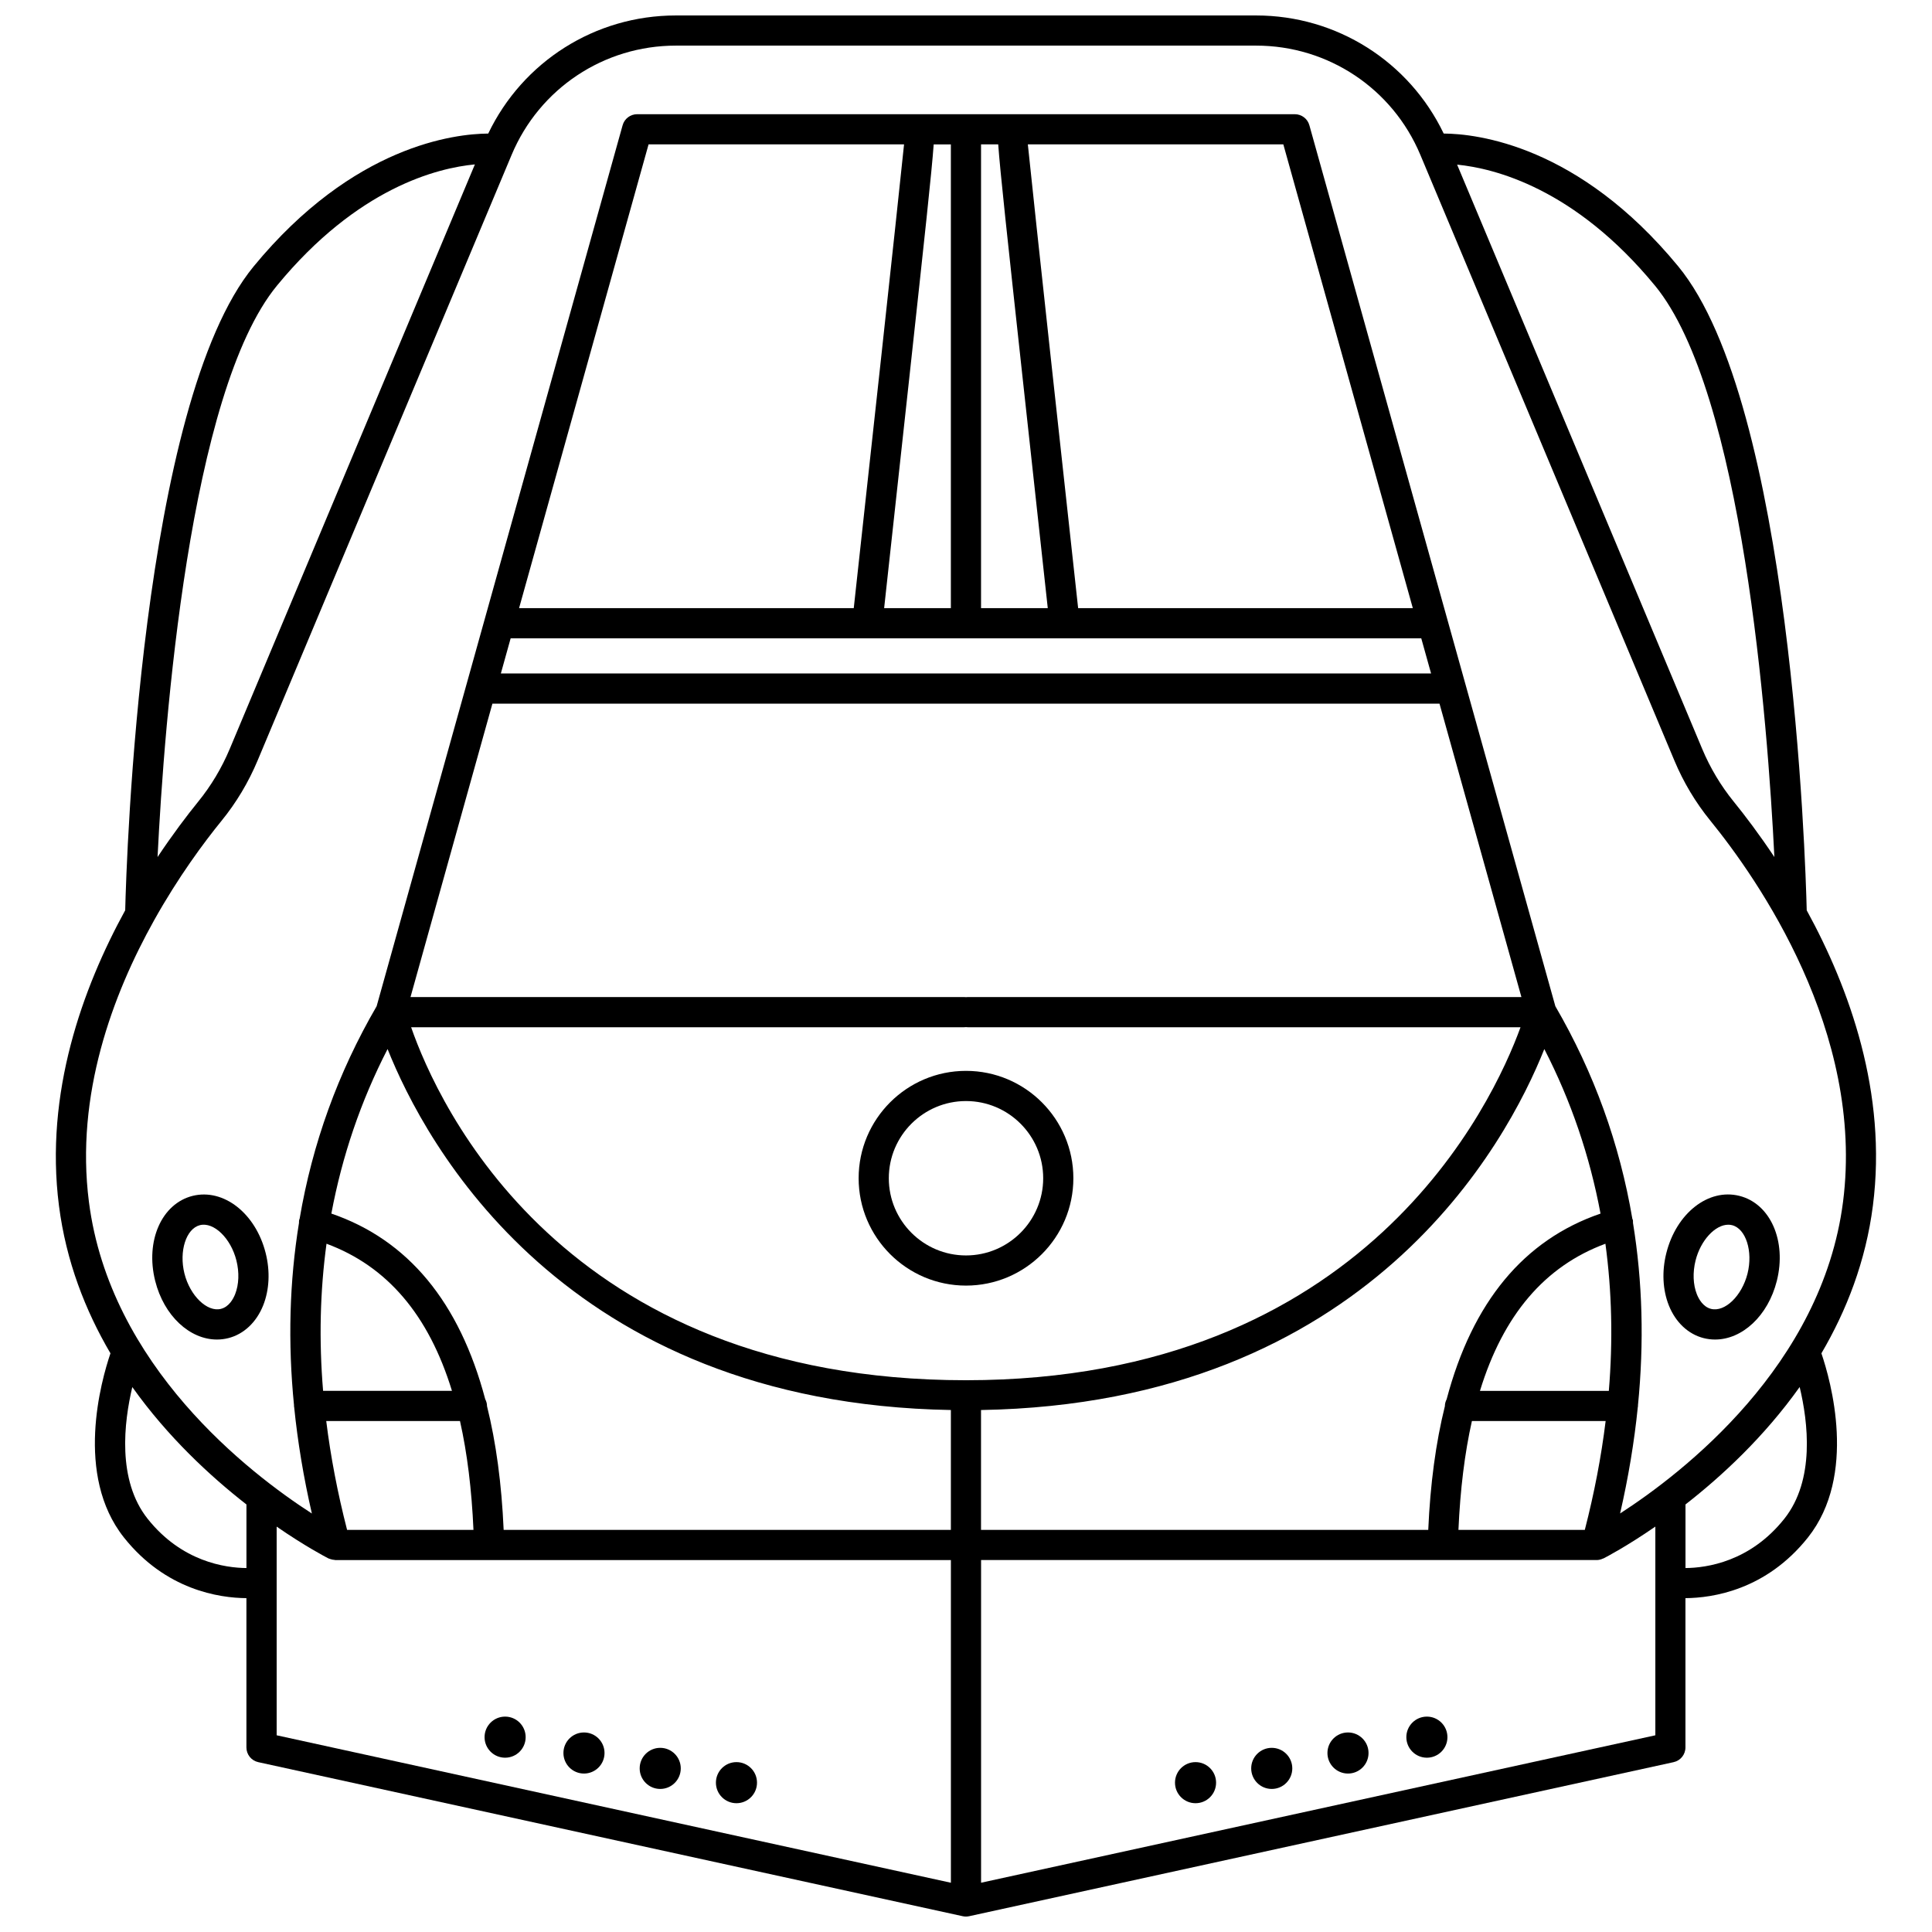 <?xml version="1.0" encoding="UTF-8"?>
<!-- Uploaded to: ICON Repo, www.iconrepo.com, Generator: ICON Repo Mixer Tools -->
<svg width="800px" height="800px" version="1.1" viewBox="144 144 512 512" xmlns="http://www.w3.org/2000/svg">
 <defs>
  <clipPath id="a">
   <path d="m158 148.09h484v503.81h-484z"/>
  </clipPath>
 </defs>
 <path d="m400 427.79c-15.691 0-28.453 12.762-28.453 28.453s12.762 28.453 28.453 28.453 28.453-12.762 28.453-28.453-12.766-28.453-28.453-28.453zm0 48.914c-11.281 0-20.457-9.176-20.457-20.457s9.176-20.457 20.457-20.457 20.457 9.176 20.457 20.457c-0.004 11.277-9.18 20.457-20.457 20.457z"/>
 <path d="m585.59 476.1c-1.207 4.801-0.973 9.711 0.66 13.824 1.785 4.5 5.156 7.668 9.258 8.695 1.004 0.25 2.008 0.371 3.008 0.371 7.191 0 14.035-6.269 16.363-15.551 2.648-10.57-1.711-20.461-9.918-22.52-8.238-2.074-16.727 4.617-19.371 15.18zm7.75 1.949c1.348-5.383 5.215-9.488 8.664-9.488 0.34 0 0.676 0.039 1.004 0.121 3.668 0.918 5.582 6.914 4.106 12.82-1.484 5.914-5.996 10.281-9.668 9.367-2.152-0.539-3.281-2.672-3.766-3.894-1.004-2.531-1.125-5.781-0.34-8.926z"/>
 <g clip-path="url(#a)">
  <path d="m622.8 385.23c-0.32-13.051-4.078-134.22-34.047-170.64-26.422-32.113-53.359-35.145-62.16-35.199-9.156-19.09-28.352-31.293-49.703-31.293h-153.8c-21.352 0-40.547 12.203-49.703 31.297-8.805 0.059-35.742 3.098-62.16 35.199-29.969 36.422-33.727 157.59-34.047 170.64-11.32 20.656-21.375 48.43-17.555 78.273 1.891 14.762 6.992 27.809 13.648 39.137-2.449 7.199-9.559 32.281 3.578 48.816 11.07 13.922 25.246 16.012 32.453 16.066v39.559c0 1.879 1.309 3.508 3.144 3.906l186.68 40.824c0.281 0.062 0.57 0.094 0.855 0.094 0.285 0 0.574-0.031 0.855-0.094l186.68-40.824c1.836-0.398 3.144-2.027 3.144-3.906v-39.559c7.211-0.055 21.379-2.144 32.453-16.066 13.145-16.539 6.031-41.621 3.578-48.816 6.652-11.328 11.758-24.375 13.648-39.137 3.832-29.848-6.227-57.621-17.547-78.277zm-40.223-165.55c23.238 28.238 29.883 115.87 31.652 151.44-4.027-6.039-7.82-11.047-10.762-14.664-3.422-4.215-6.246-8.926-8.375-14.008l-64.941-154.82c9.84 0.977 31.168 6.223 52.426 32.059zm-365.17 0c21.395-26.004 42.617-31.188 52.445-32.109l-64.961 154.88c-2.133 5.082-4.949 9.793-8.375 14.008-2.938 3.613-6.734 8.625-10.762 14.664 1.766-35.566 8.406-123.2 31.652-151.44zm-34.285 326.81c-8.137-10.234-6.266-25.605-4.059-34.902 9.422 13.227 20.637 23.617 30.246 31.109v16.852c-5.625-0.047-17.145-1.676-26.188-13.059zm34.184 2.074c7.574 5.227 13 8.059 13.734 8.434 0.051 0.027 0.109 0.031 0.16 0.055 0.117 0.051 0.234 0.078 0.355 0.121 0.352 0.125 0.707 0.195 1.07 0.215 0.078 0.004 0.152 0.047 0.23 0.047h163.14v85.512l-178.68-39.078v-55.305zm191.23-366.3c0.535 7.406 2.328 23.883 6.477 61.973 2.777 25.531 5.57 50.973 6.656 60.926h-17.684v-122.9zm21.18 122.9c-3.648-33.219-11.484-104.91-13.328-122.9h67.707l34.316 122.9zm-33.727 0h-17.684c1.09-9.957 3.879-35.395 6.656-60.926 4.144-38.09 5.941-54.566 6.477-61.973h4.551zm-25.734 0h-88.695l34.316-122.9h67.707c-1.844 17.984-9.68 89.676-13.328 122.9zm-90.926 7.996h241.32l2.602 9.32h-246.52zm-4.836 17.316h250.99l21.707 77.754h-146.7c-0.168 0-0.332 0.012-0.496 0.031-0.164-0.02-0.328-0.031-0.496-0.031h-146.71zm289.5 218.96h-33.492c0.477-10.715 1.656-20.336 3.57-28.844h35.441c-1.156 9.418-2.996 19.035-5.519 28.844zm6.363-36.84h-34.152c6.172-20.133 17.184-33.039 33.246-38.992 1.707 12.562 2.019 25.566 0.906 38.992zm-42.973 2.211c-0.277 0.543-0.473 1.137-0.473 1.793 0 0.012 0.004 0.02 0.004 0.027-2.406 9.676-3.879 20.621-4.414 32.816l-118.52-0.004v-31.766c102.64-1.785 139.4-70.848 149.28-95.66 7.113 13.816 12.047 28.379 14.895 43.602-20.312 6.965-33.953 23.445-40.777 49.191zm-127.39-5.031c-107.07 0-139.99-73.293-147.04-93.547h146.54c0.168 0 0.332-0.012 0.496-0.031 0.164 0.02 0.328 0.031 0.496 0.031h146.47c-7.293 20.055-41.234 93.547-146.96 93.547zm-153.28-87.766c9.879 24.812 46.641 93.879 149.28 95.66v31.766l-118.52-0.004c-0.535-12.195-2.008-23.141-4.414-32.816 0-0.012 0.004-0.02 0.004-0.027 0-0.656-0.191-1.242-0.473-1.793-6.824-25.742-20.465-42.219-40.777-49.188 2.852-15.223 7.785-29.781 14.898-43.598zm-16.184 51.59c16.062 5.949 27.074 18.859 33.246 38.992h-34.152c-1.117-13.422-0.805-26.426 0.906-38.992zm35.375 46.992c1.914 8.508 3.094 18.129 3.57 28.844h-33.492c-2.523-9.809-4.363-19.426-5.523-28.844zm138.09 122.35v-85.512h122.23 0.109 40.797c0.613 0 1.176-0.16 1.695-0.406 0.039-0.02 0.082-0.012 0.125-0.027 0.734-0.375 6.16-3.207 13.734-8.434v55.309zm212.87-96.453c-9.051 11.387-20.578 13.016-26.191 13.059v-16.852c9.613-7.492 20.836-17.891 30.258-31.125 2.219 9.281 4.102 24.641-4.066 34.918zm15.559-83.996c-5.562 43.441-42.496 71.871-59.082 82.59 2.207-9.59 3.762-19 4.699-28.234 0.008-0.09 0.051-0.164 0.051-0.258 0-0.039-0.02-0.066-0.02-0.109 1.664-16.746 1.211-32.887-1.312-48.395-0.012-0.293 0.02-0.582-0.062-0.879-0.02-0.074-0.074-0.129-0.105-0.199-3.367-19.879-10.152-38.703-20.41-56.352l-65.188-233.47c-0.48-1.73-2.059-2.922-3.852-2.922h-174.29c-1.793 0-3.371 1.195-3.852 2.922l-65.188 233.47c-10.258 17.648-17.047 36.473-20.414 56.355-0.023 0.07-0.078 0.125-0.102 0.199-0.078 0.293-0.047 0.578-0.062 0.871-2.523 15.508-2.981 31.648-1.312 48.398 0 0.039-0.023 0.07-0.023 0.113 0 0.094 0.047 0.172 0.051 0.266 0.938 9.238 2.492 18.648 4.699 28.238-16.578-10.695-53.516-39.082-59.086-82.602-3.633-28.355 6.289-54.93 17.254-74.57 0-0.004 0.004-0.004 0.004-0.008 6.453-11.559 13.266-20.723 17.898-26.414 3.91-4.801 7.121-10.172 9.547-15.957l67.328-160.53c7.371-17.574 24.449-28.93 43.504-28.93h153.79c19.062 0 36.133 11.355 43.508 28.93l67.324 160.52c2.422 5.785 5.637 11.156 9.547 15.957 12.492 15.359 40.926 55.941 35.156 101z"/>
 </g>
 <path d="m195.04 460.92c-8.207 2.059-12.566 11.949-9.918 22.52 2.328 9.277 9.168 15.551 16.363 15.551 1 0 2.008-0.121 3.008-0.371 4.098-1.027 7.473-4.199 9.258-8.695 1.633-4.109 1.867-9.02 0.66-13.824-2.648-10.562-11.168-17.219-19.371-15.18zm11.273 26.051c-0.484 1.223-1.617 3.356-3.766 3.894-3.637 0.914-8.184-3.457-9.668-9.367-1.477-5.91 0.441-11.898 4.106-12.82 3.664-0.914 8.188 3.453 9.668 9.367 0.793 3.148 0.664 6.398-0.34 8.926z"/>
 <path d="m460.83 610.98c-3.008 0-5.445 2.438-5.445 5.445 0 3.008 2.438 5.445 5.445 5.445s5.445-2.438 5.445-5.445c0-3.008-2.438-5.445-5.445-5.445z"/>
 <path d="m486.47 612.64c0 3.008-2.438 5.449-5.445 5.449-3.008 0-5.445-2.441-5.445-5.449 0-3.008 2.438-5.445 5.445-5.445 3.008 0 5.445 2.438 5.445 5.445"/>
 <path d="m501.23 603.12c-3.008 0-5.445 2.438-5.445 5.445 0 3.008 2.438 5.445 5.445 5.445 3.008 0 5.445-2.438 5.445-5.445 0.004-3.004-2.438-5.445-5.445-5.445z"/>
 <path d="m522.14 598.92c-3.008 0-5.445 2.438-5.445 5.445 0 3.008 2.438 5.445 5.445 5.445s5.445-2.438 5.445-5.445c0-3.004-2.438-5.445-5.445-5.445z"/>
 <path d="m339.17 610.98c-3.008 0-5.445 2.438-5.445 5.445 0 3.008 2.438 5.445 5.445 5.445 3.008 0 5.445-2.438 5.445-5.445 0.004-3.008-2.438-5.445-5.445-5.445z"/>
 <path d="m324.41 612.64c0 3.008-2.438 5.449-5.445 5.449-3.008 0-5.445-2.441-5.445-5.449 0-3.008 2.438-5.445 5.445-5.445 3.008 0 5.445 2.438 5.445 5.445"/>
 <path d="m298.76 603.12c-3.008 0-5.445 2.438-5.445 5.445 0 3.008 2.438 5.445 5.445 5.445 3.008 0 5.445-2.438 5.445-5.445 0-3.004-2.434-5.445-5.445-5.445z"/>
 <path d="m277.86 598.92c-3.008 0-5.445 2.438-5.445 5.445 0 3.008 2.438 5.445 5.445 5.445 3.008 0 5.445-2.438 5.445-5.445 0-3.004-2.438-5.445-5.445-5.445z"/>
</svg>